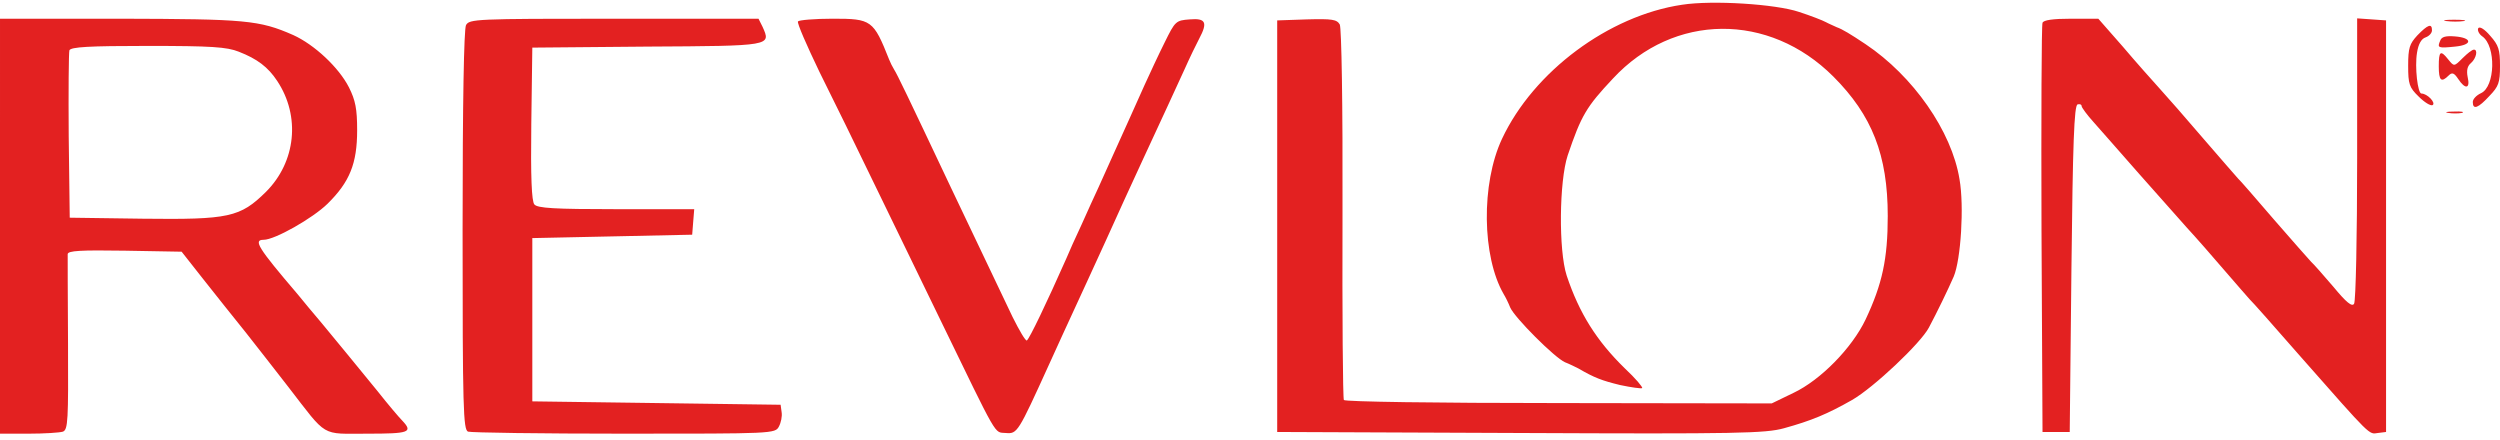 <?xml version="1.0" encoding="UTF-8"?>
<!DOCTYPE svg PUBLIC '-//W3C//DTD SVG 1.0//EN'
          'http://www.w3.org/TR/2001/REC-SVG-20010904/DTD/svg10.dtd'>
<svg height="129.5" viewBox="71 98.5 735 129.5" width="735" xmlns="http://www.w3.org/2000/svg" xmlns:xlink="http://www.w3.org/1999/xlink"
><g fill="#e32121"
  ><path d="m565.5 99.9c-21.5 3.2-43.6 19.6-52.9 39.4-6.2 13.2-5.9 34.7.5 45.7.5.8 1.4 2.6 1.9 3.9 1.3 3 13.1 14.8 16.1 16.1 1.3.5 3.1 1.4 3.9 1.8 4.8 2.8 7 3.6 12.3 4.9 3.3.7 6.2 1.1 6.5.9.2-.3-2-2.9-5.1-5.8-8.3-8.1-13.4-16.2-17.1-27.3-2.4-7.4-2.2-27.7.3-35.3 4-11.8 5.5-14.3 13.3-22.6 17.9-19.3 45.9-19.5 64.8-.6 11.4 11.4 16 23.1 16 41 0 12.6-1.6 20-6.5 30.4-4 8.4-13.2 17.8-21.2 21.6l-6.4 3.1-62.7-.1c-36.1 0-62.8-.4-63.1-.9s-.5-25.1-.4-54.7c.1-32.9-.3-54.6-.8-55.7-.9-1.5-2.2-1.7-9.7-1.5l-8.7.3v121l71.5.3c63.9.3 72.1.1 77.5-1.4 8-2.2 12.8-4.2 20-8.3 6.3-3.6 20.2-16.7 22.6-21.3 2.4-4.5 5.6-11.1 7.3-15 2.1-5 3.1-20.7 1.7-28.6-2.3-14.2-13.7-30.4-27.6-39.7-4.5-3-6.8-4.4-8.5-5-.8-.4-2.3-1-3.2-1.5s-4.5-1.9-7.9-3c-6.8-2.3-25.4-3.5-34.4-2.1zm-494.5 65.1v61h8.4c4.6 0 9.2-.3 10.1-.6 1.5-.6 1.6-3.3 1.5-25.8-.1-13.8-.1-25.7-.1-26.4.1-1 3.8-1.2 16.8-1l16.7.3 6.3 8c3.5 4.4 9.1 11.5 12.6 15.8 3.4 4.3 9 11.5 12.5 16 11.6 15 9.4 13.7 23.2 13.7 12.3 0 13.5-.4 10.3-3.8-1-1-4.3-4.9-7.3-8.7-3-3.7-7.1-8.7-9-11s-5.3-6.4-7.5-9.1c-2.2-2.6-5.4-6.4-7-8.4-11.7-13.7-13.1-16-10-16 3.3 0 14.4-6.3 18.8-10.6 6.5-6.4 8.7-11.8 8.7-21.6 0-6.3-.5-8.8-2.4-12.6-3-5.9-10.2-12.6-16.4-15.4-10-4.4-14-4.7-50.9-4.8h-35.3zm70.2-51.3c5.4 2.1 8.6 4.5 11.3 8.6 6.9 10.4 5.5 23.8-3.3 32.6-7.6 7.5-10.9 8.2-36.2 7.9l-21.5-.3-.3-24c-.1-13.2 0-24.5.2-25.2.4-1 5.8-1.3 23-1.3 18.7 0 23.3.3 26.8 1.7zm66.8-7.8c-.6 1.3-1 22-1 60.4 0 52.4.2 58.5 1.6 59.1.9.3 21.5.6 45.9.6 43.8 0 44.4 0 45.5-2.1.6-1.1 1-3 .8-4.2l-.3-2.2-36.5-.5-36.5-.5v-48l23.5-.5 23.5-.5.3-3.8.3-3.7h-22.9c-18.3 0-23.2-.3-24.1-1.4-.8-.9-1.1-8.1-.9-23.7l.3-22.4 33.8-.3c36.7-.2 36.4-.2 33.9-5.8l-1.2-2.4h-42.4c-41 0-42.6.1-43.6 1.9zm97.6-1.1c-.3.5 2.6 7.1 6.3 14.8 3.8 7.6 11.3 22.9 16.6 33.9s13.8 28.3 18.7 38.5c17.5 36 16 33.5 19.5 33.8 3.4.3 3.6-.1 12.7-20.1 2.6-5.7 4.3-9.5 11.1-24.2 2-4.4 4.5-9.8 5.5-12 3.5-7.8 8-17.6 11.1-24.3 5.6-12.1 9.1-19.6 12.1-26.2 1.6-3.6 3.6-7.7 4.4-9.2 2.5-4.7 1.9-6-2.8-5.6-4.1.3-4.3.5-7.4 6.8-1.8 3.6-4.4 9.2-5.9 12.5-3.2 7.2-5.4 12-9 20-1.5 3.3-3.5 7.8-4.5 10s-3.3 7.1-5 11c-1.8 3.8-3.8 8.3-4.5 10-5.9 13.3-10.8 23.5-11.6 24.1-.4.2-2.2-2.9-4.2-6.9-8.2-17.2-13.8-28.9-18.2-38.2-13-27.5-15.7-33.1-16.6-34.5-.5-.8-1.2-2.2-1.5-3-4.6-11.6-5.2-12-16.5-12-5.4 0-10 .4-10.3.8zm365.9.4c-.3.7-.4 28.1-.3 60.8l.3 59.5h8l.5-47.9c.4-37.1.8-48 1.8-48.4.6-.2 1.2 0 1.2.5 0 .4 1.6 2.6 3.6 4.8 1.9 2.2 7.9 8.9 13.2 15 5.3 6 11.7 13.2 14.2 16 2.5 2.7 7.5 8.4 11 12.5s6.9 7.9 7.4 8.5c.6.5 7.4 8.2 15.1 17 20.8 23.6 19.9 22.7 22.6 22.3l2.4-.3v-121l-4.2-.3-4.3-.3v41.3c0 22.7-.4 41.9-.9 42.6-.6 1-2.3-.4-6.1-5-3-3.5-5.9-6.8-6.5-7.3-.6-.6-5.5-6.2-11-12.5-5.4-6.3-10.1-11.7-10.5-12-.3-.3-4.8-5.5-10-11.5-5.2-6.1-11.1-12.8-13.1-15s-6.9-7.7-10.8-12.3l-7.2-8.2h-8c-5.4 0-8.1.4-8.4 1.2zm118.8-.5c1.5.2 3.7.2 5 0 1.2-.2 0-.4-2.8-.4-2.7 0-3.8.2-2.2.4zm-8.6 4.2c-2.3 2.5-2.7 3.7-2.7 8.9 0 5.4.3 6.4 3.1 9.1 1.7 1.7 3.5 2.8 4.1 2.5 1-.7-1.6-3.4-3.3-3.4-1.1 0-2-7.8-1.3-12 .4-2.6 1.3-4.1 2.5-4.5 1.1-.4 1.9-1.3 1.9-2.1 0-2.1-1.2-1.7-4.3 1.5zm17.9-2.1c-.3.6.2 1.7 1.2 2.4 4.1 2.9 3.8 14.8-.4 16.7-1.3.6-2.4 1.7-2.4 2.6 0 2.4 1.6 1.8 4.9-1.8 2.7-2.8 3.1-3.9 3.1-8.8 0-4.8-.4-6.1-2.9-8.9-1.7-2-3.1-2.8-3.5-2.2zm-11.2 3.7c-.9 2.1-.6 2.2 4.4 1.7 5.2-.5 5.1-2.6-.1-3-2.7-.2-3.9.1-4.3 1.3z"
    /><path d="m795 115.6c-2.5 2.5-2.5 2.5-4.2.4-2.3-2.9-2.8-2.5-2.8 2 0 4.2.7 4.9 2.9 2.7 1-1 1.6-.8 2.8 1 2.1 3.2 3.6 2.9 2.8-.5-.4-2-.1-3.3 1-4.2 1.5-1.3 2.1-4 .8-3.9-.5 0-1.9 1.1-3.3 2.5zm-4.2 16.1c1.2.2 3 .2 4 0 .9-.3-.1-.5-2.3-.4-2.2 0-3 .2-1.7.4z"
  /></g
></svg
>
